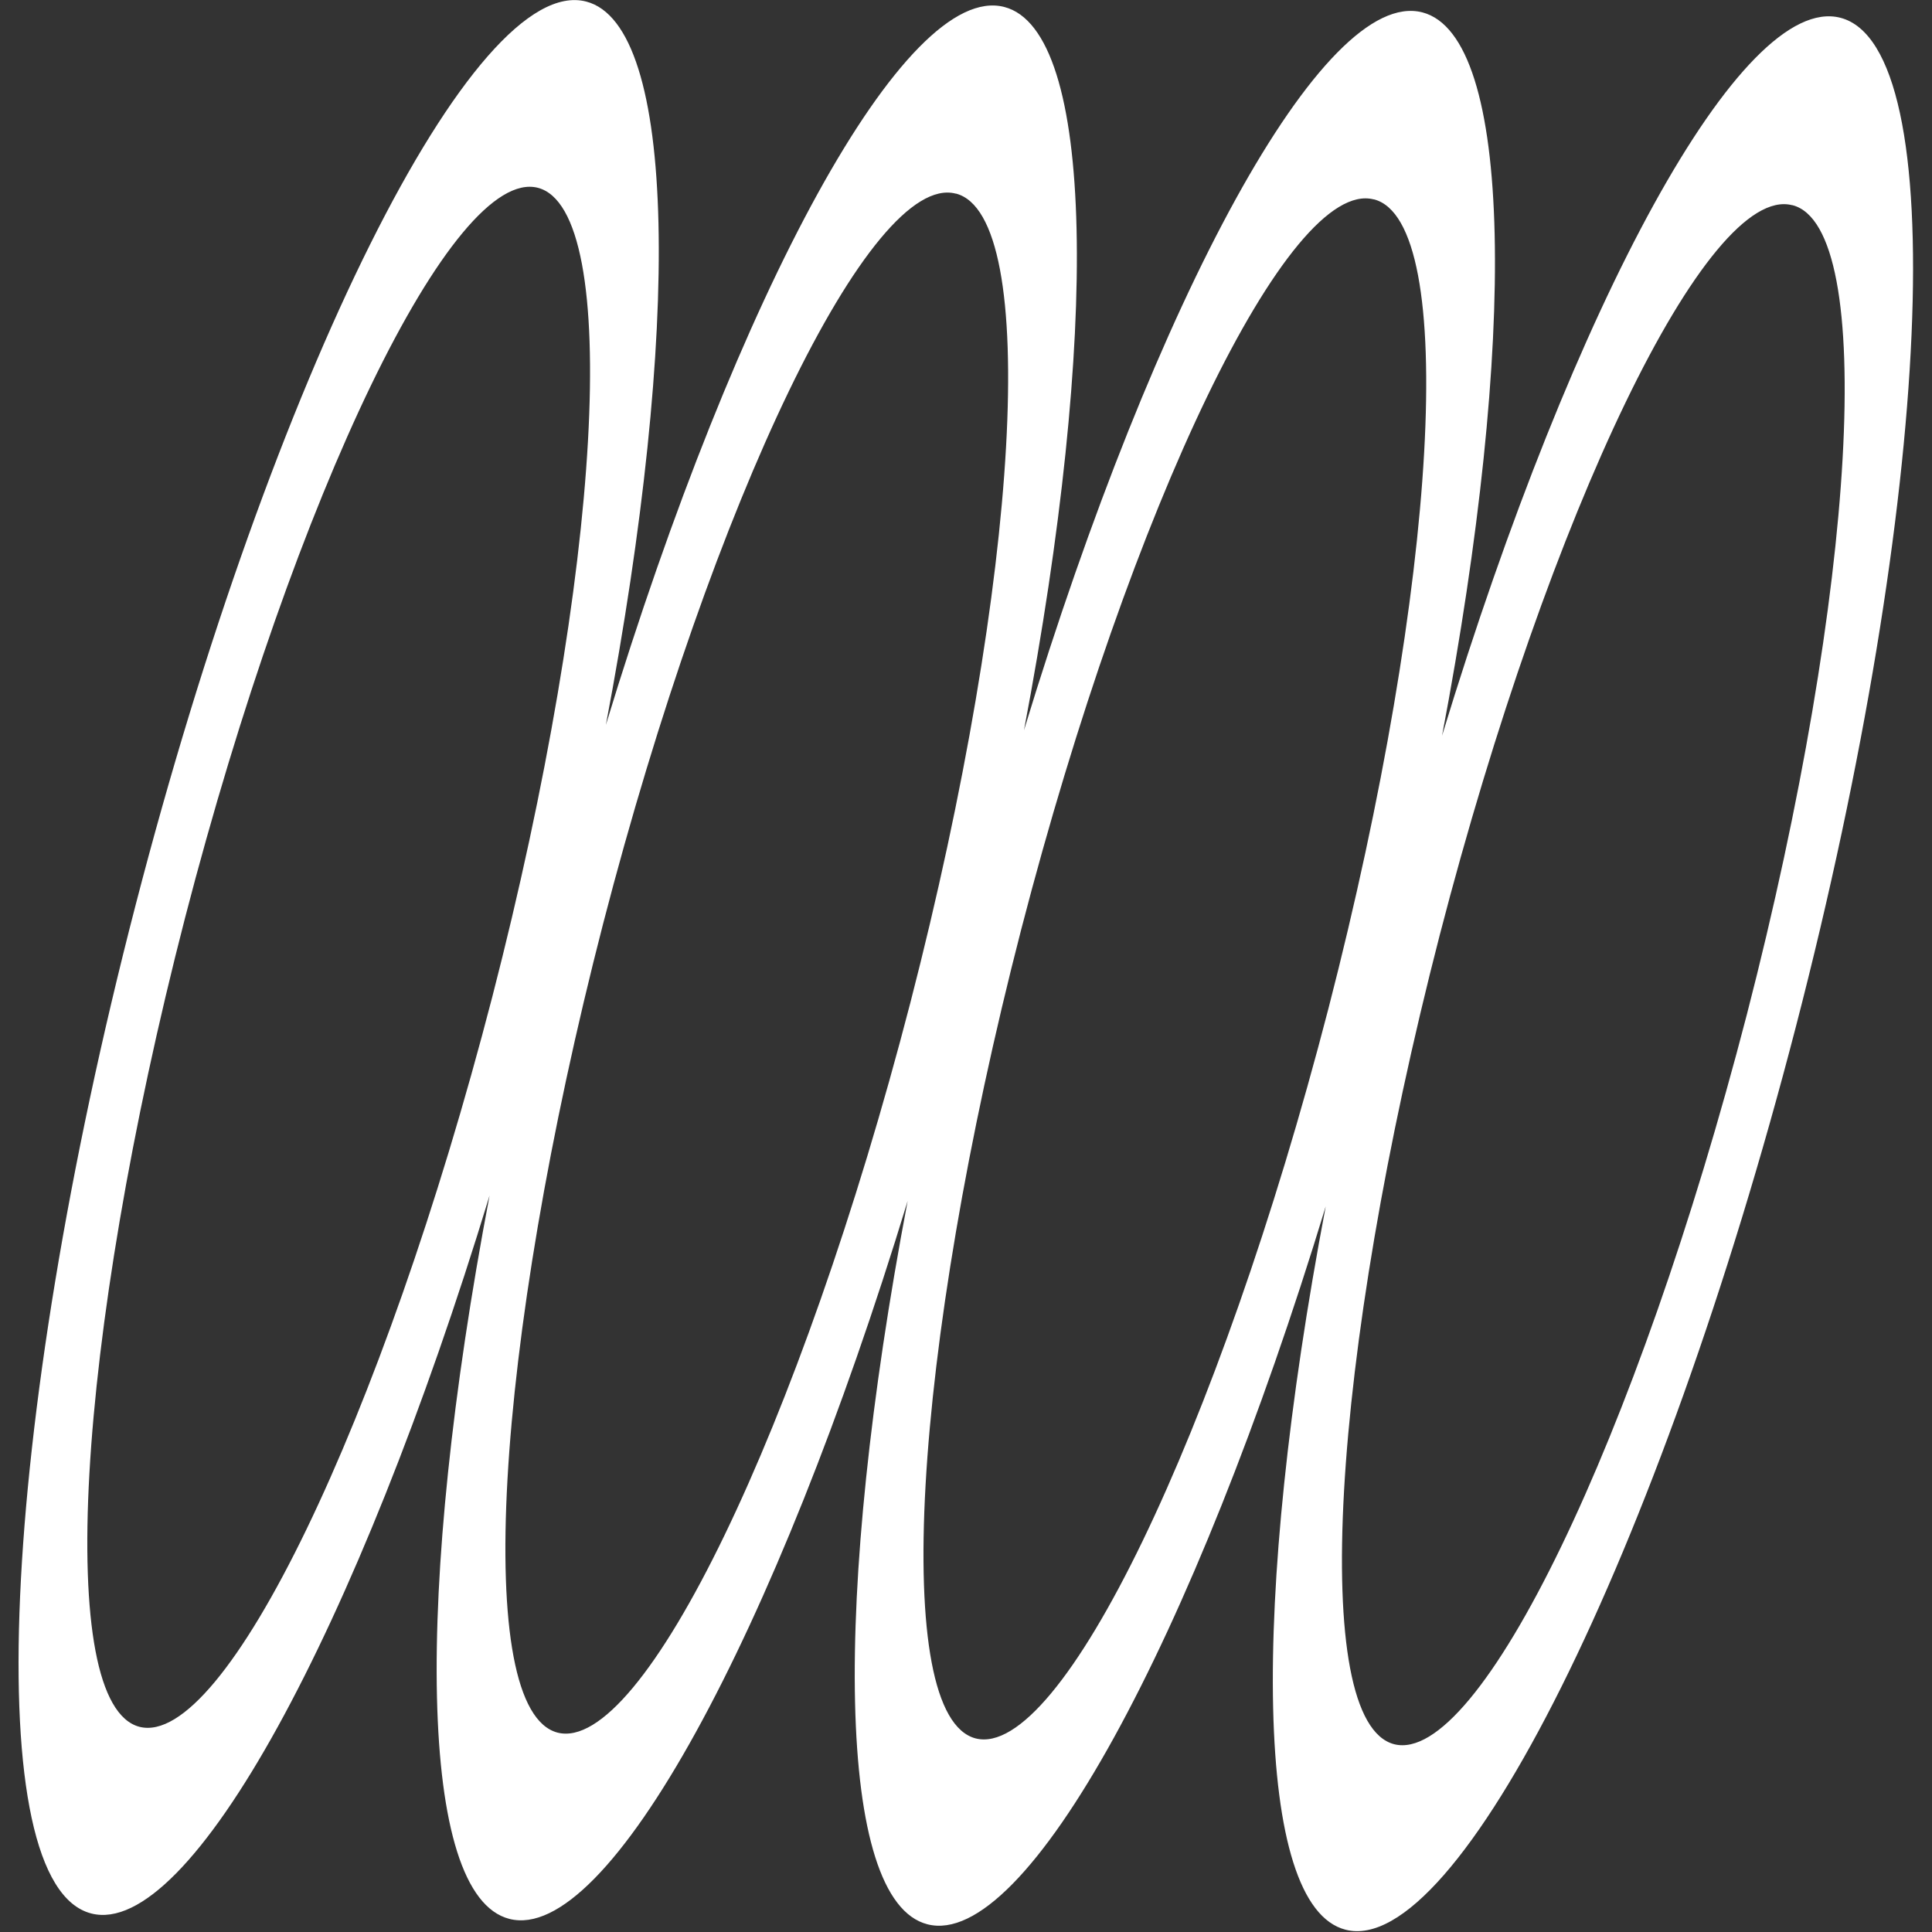 <?xml version="1.0" encoding="UTF-8"?> <svg xmlns="http://www.w3.org/2000/svg" id="Layer_1" version="1.1" viewBox="0 0 50 50"><rect x="0" y="0" width="50" height="50" fill="#333333" stroke="none"/><defs><style> .st0 { fill: #fff; } </style></defs><path class="st0" d="M2.36,49.52c2.55.66,6.89-7.35,10.31-18.58-1.95,10.26-1.85,18.11.51,18.72,2.55.66,6.89-7.35,10.31-18.58-1.95,10.26-1.85,18.11.51,18.72,2.55.66,6.89-7.35,10.31-18.58-1.95,10.26-1.85,18.11.51,18.72,2.9.75,8.12-9.72,11.66-23.38,3.54-13.66,4.05-25.35,1.15-26.1-2.55-.66-6.89,7.35-10.31,18.58,1.95-10.26,1.85-18.11-.51-18.72-2.55-.66-6.89,7.35-10.31,18.58,1.95-10.26,1.85-18.11-.51-18.72-2.55-.66-6.89,7.35-10.31,18.58C17.63,8.5,17.53.65,15.17.04,12.27-.71,7.05,9.75,3.51,23.42-.03,37.08-.54,48.77,2.36,49.52ZM46.39,5.31c2.19.57,1.66,9.94-1.18,20.94-2.85,11-6.93,19.45-9.13,18.89-2.19-.57-1.66-9.94,1.18-20.94,2.85-11,6.93-19.45,9.12-18.89ZM35.56,5.16c2.19.57,1.66,9.94-1.18,20.94-2.85,11-6.93,19.45-9.13,18.89-2.19-.57-1.66-9.94,1.18-20.94,2.85-11,6.93-19.45,9.12-18.89ZM24.74,5.01c2.19.57,1.66,9.94-1.18,20.94-2.85,11-6.93,19.45-9.13,18.89-2.19-.57-1.66-9.94,1.18-20.94,2.85-11,6.93-19.45,9.12-18.89ZM4.79,23.75C7.64,12.75,11.73,4.3,13.92,4.86c2.19.57,1.66,9.94-1.18,20.94-2.85,11-6.93,19.45-9.13,18.89-2.19-.57-1.66-9.94,1.18-20.94Z"></path></svg> 